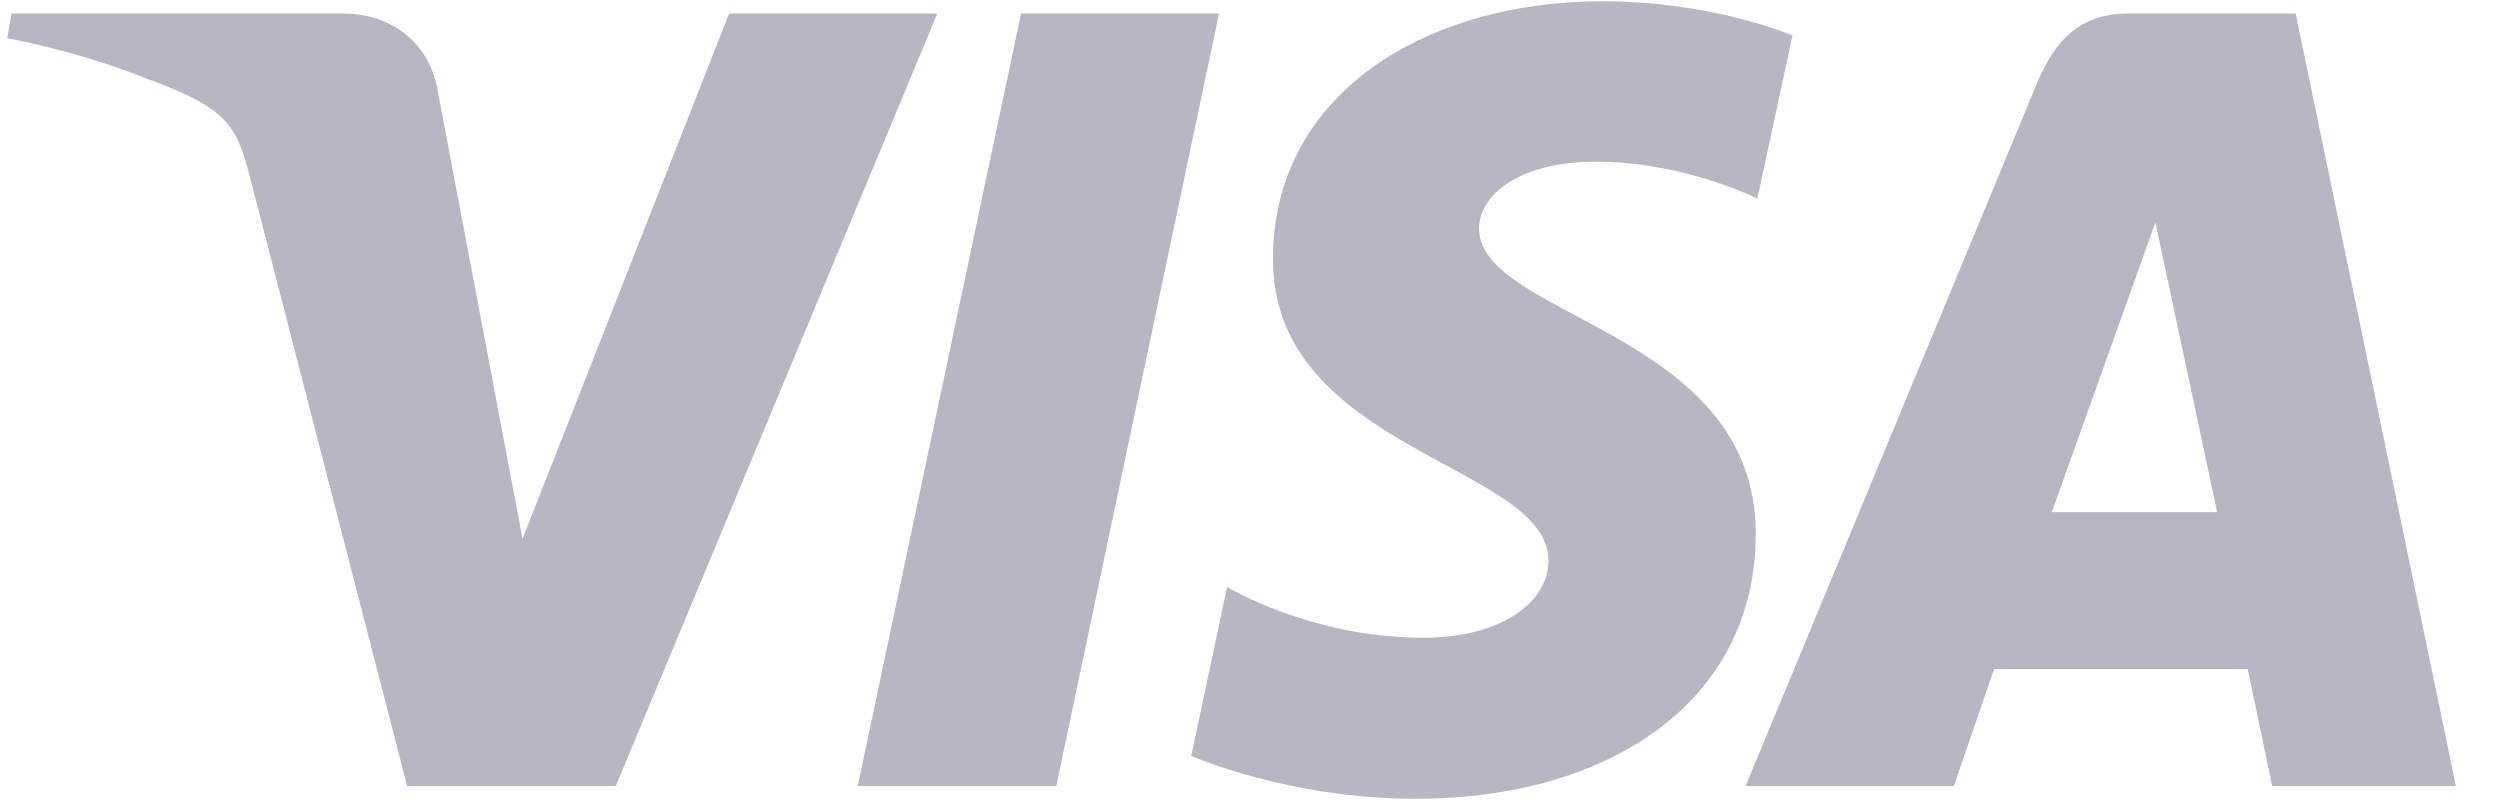 <svg width="50" height="16" viewBox="0 0 50 16" fill="none" xmlns="http://www.w3.org/2000/svg">
<g clip-path="url(#clip0_2041_6744)">
<path d="M32.044 0.025C28.567 0.025 25.459 1.837 25.459 5.184C25.459 9.023 30.97 9.288 30.97 11.216C30.97 12.029 30.045 12.755 28.463 12.755C26.219 12.755 24.542 11.74 24.542 11.74L23.825 15.118C23.825 15.118 25.757 15.976 28.322 15.976C32.123 15.976 35.115 14.075 35.115 10.671C35.115 6.614 29.581 6.357 29.581 4.567C29.581 3.931 30.341 3.234 31.917 3.234C33.696 3.234 35.147 3.972 35.147 3.972L35.85 0.71C35.85 0.71 34.27 0.025 32.043 0.025H32.044ZM0.23 0.271L0.146 0.763C0.146 0.763 1.609 1.032 2.926 1.57C4.623 2.185 4.744 2.544 5.029 3.657L8.143 15.722H12.316L18.746 0.271H14.582L10.451 10.776L8.765 1.871C8.611 0.852 7.827 0.271 6.869 0.271H0.231L0.23 0.271ZM20.421 0.271L17.154 15.722H21.125L24.38 0.271H20.421ZM42.567 0.271C41.609 0.271 41.102 0.787 40.73 1.687L34.912 15.722H39.076L39.882 13.382H44.954L45.444 15.722H49.118L45.913 0.271H42.567ZM43.108 4.446L44.343 10.243H41.036L43.109 4.446H43.108Z" fill="#B7B6C2"/>
</g>
<defs>
<clipPath id="clip0_2041_6744">
<rect width="49.021" height="16" fill="white" transform="translate(0.122)"/>
</clipPath>
</defs>
</svg>
